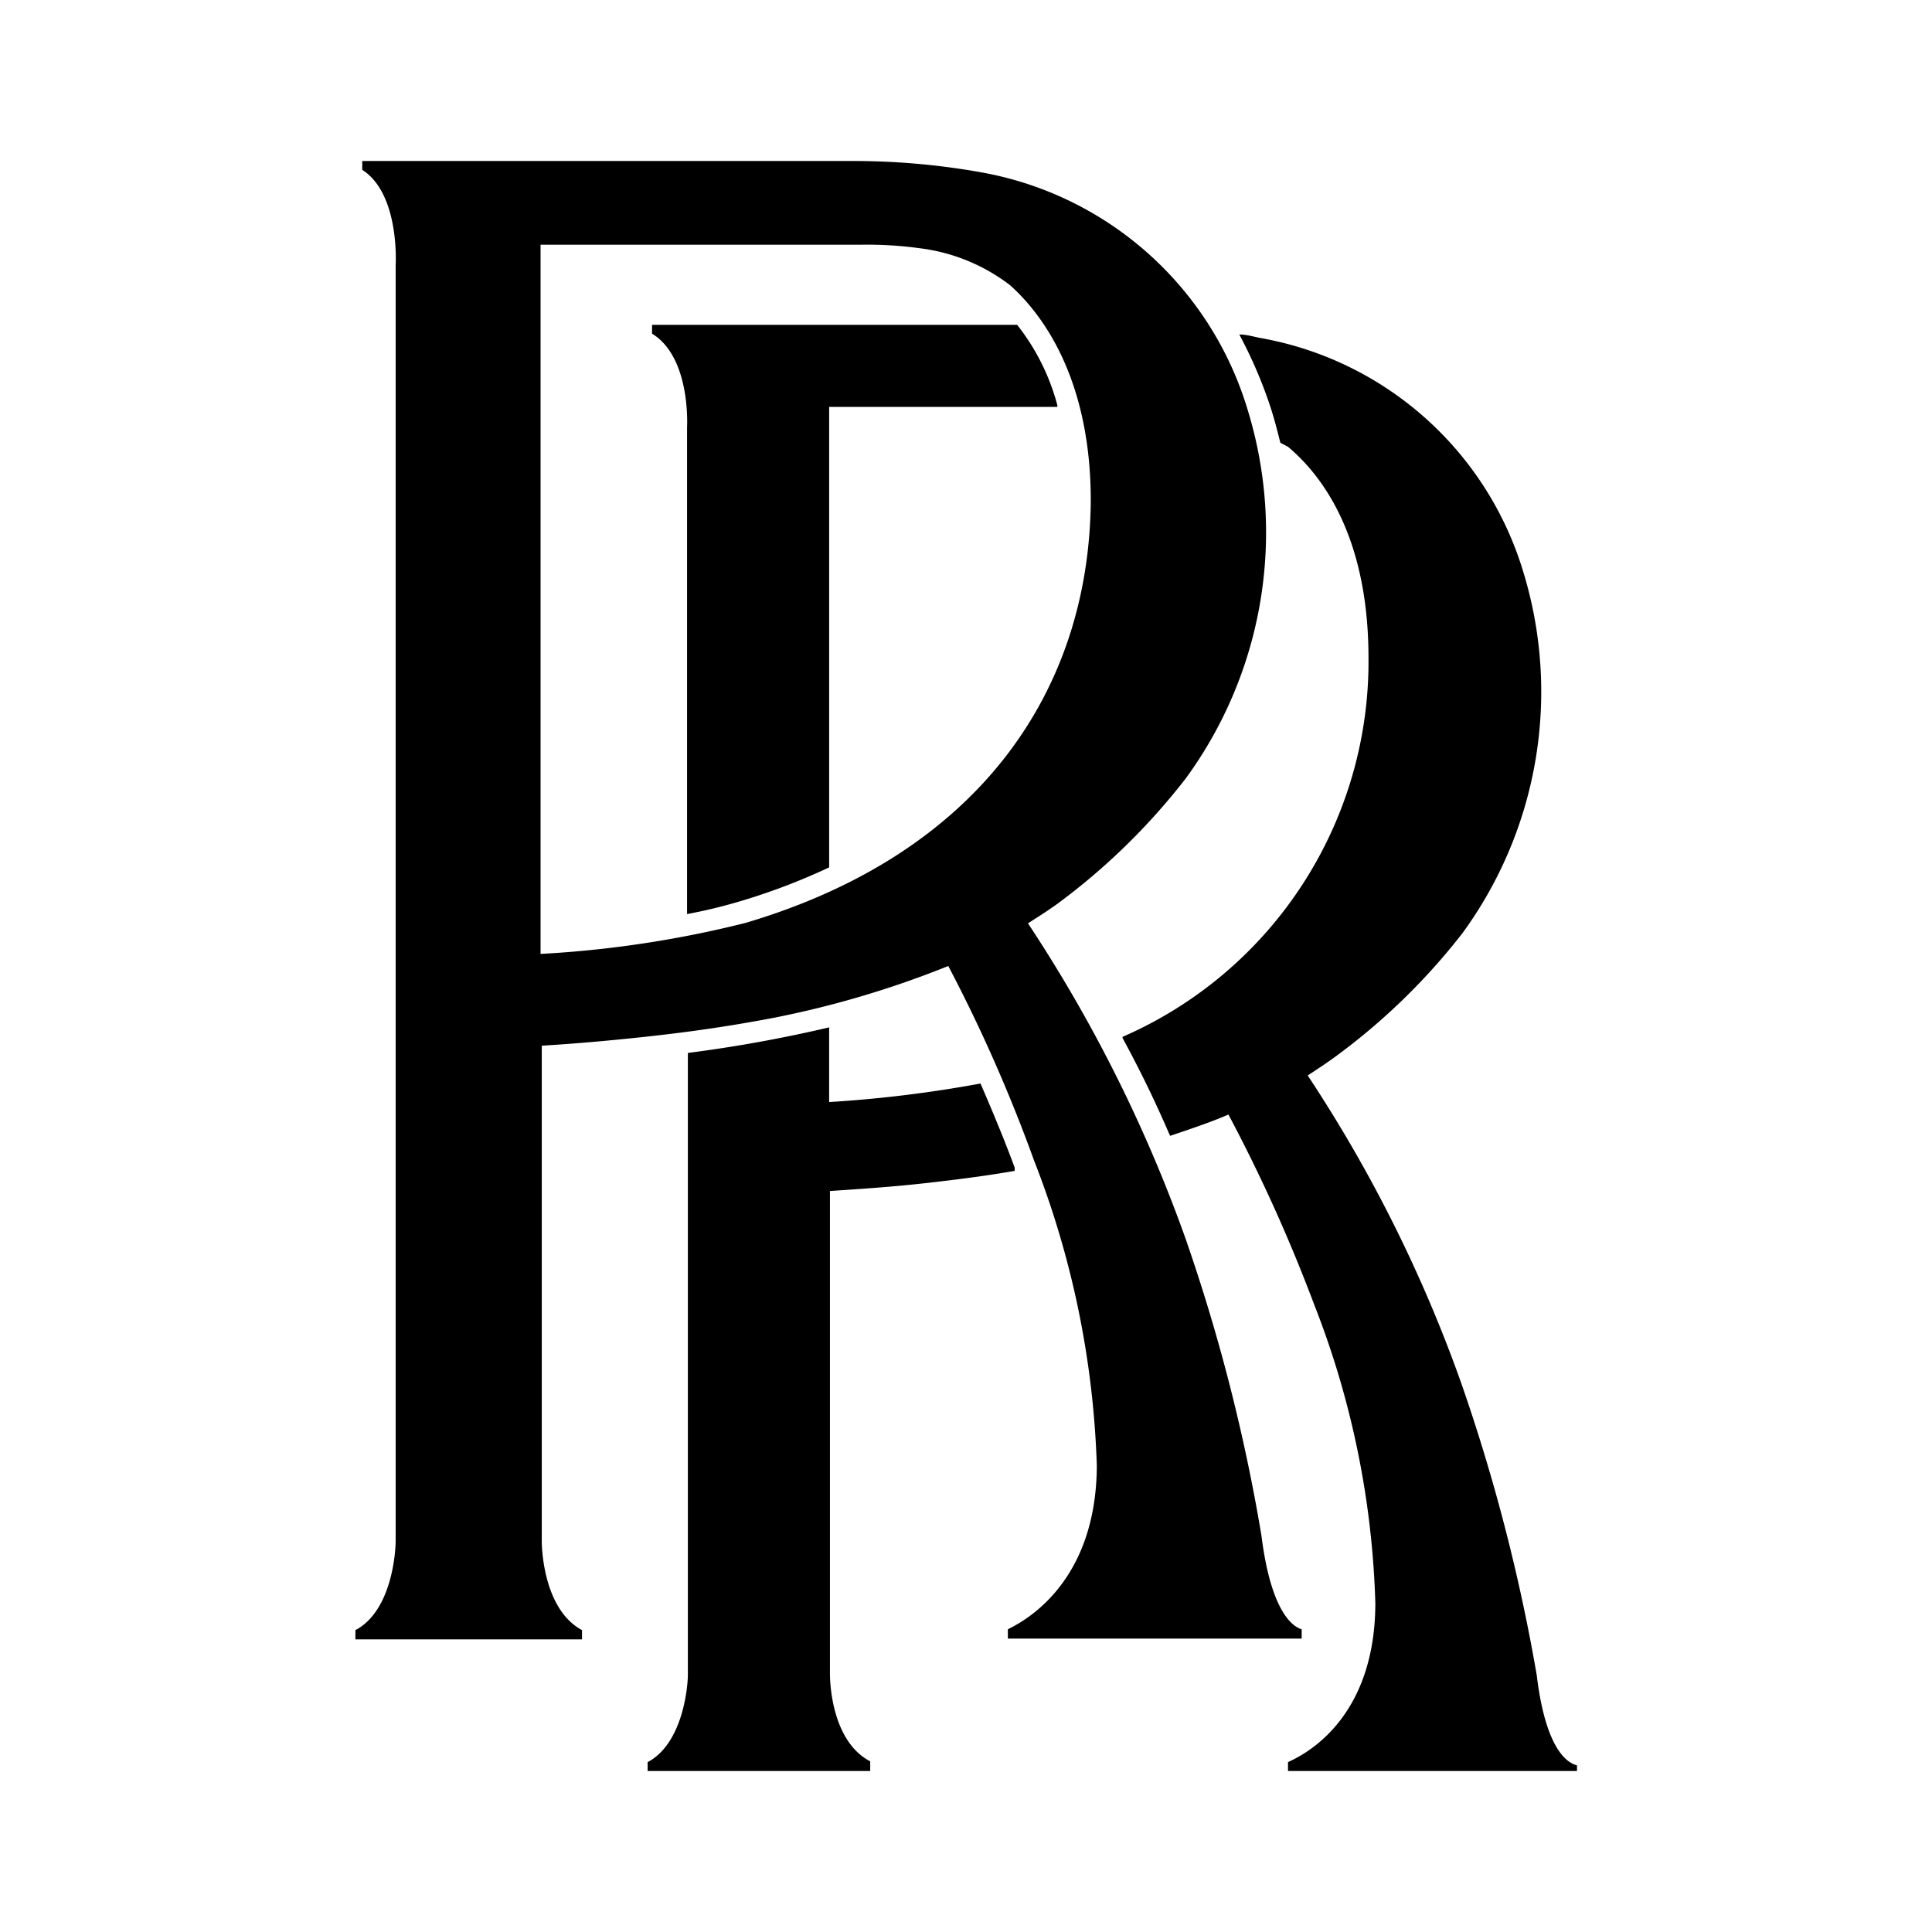 <svg xmlns="http://www.w3.org/2000/svg" fill="none" viewBox="0 0 48 48"><g clip-path="url(#rolls-royce__a)"><path fill-rule="evenodd" clip-rule="evenodd" d="M9.83 38.26V6.59S9.94 4.82 9 4.22V4h12.2c1.063 0 2.124.093 3.17.28A8.46 8.46 0 0 1 31 10.19a10.361 10.361 0 0 1-1.54 9.15c-.92 1.187-2 2.24-3.21 3.13-.27.19-.43.29-.71.47a36.197 36.197 0 0 1 3.91 7.82 45.01 45.01 0 0 1 1.89 7.39c.26 2.08.88 2.29 1 2.33v.23h-7.3v-.23c.22-.12 2.2-1 2.21-4.07a22.732 22.732 0 0 0-1.56-7.58A38.55 38.55 0 0 0 23.56 24a24.127 24.127 0 0 1-4.35 1.29c-.95.18-1.91.33-3.1.46-1.19.13-2 .19-2.65.23v12.3c0 .27.07 1.72 1 2.22v.23H8.83v-.23c.91-.48 1-1.95 1-2.22m11.53-32.2h-7.93V23.7a26.814 26.814 0 0 0 5.09-.77c5.78-1.71 8.54-5.74 8.58-10.49 0-2.76-1-4.45-2-5.35a4.61 4.61 0 0 0-2.23-.92 9.572 9.572 0 0 0-1.47-.09m-.8 19.44v1.86a31.102 31.102 0 0 0 3.76-.46c.34.78.64 1.52.85 2.09v.08c-.63.11-1.3.2-2 .28-1 .12-2 .18-2.59.22v12c0 .26.06 1.68 1 2.17V44h-5.53v-.22c.89-.47 1-1.91 1-2.17V26.16a34.516 34.516 0 0 0 3.53-.64m7.27.24A10.17 10.17 0 0 0 34 16.35c0-2.71-.93-4.35-2-5.25l-.19-.1c-.08-.32-.16-.63-.26-.93a11.38 11.38 0 0 0-.76-1.76c.19 0 .37.06.54.09a8.34 8.34 0 0 1 6.51 5.79 10.17 10.17 0 0 1-1.51 9 15.872 15.872 0 0 1-3.15 3.06c-.26.19-.42.29-.69.47a35.133 35.133 0 0 1 3.82 7.66 45.693 45.693 0 0 1 1.87 7.24c.24 2 .85 2.2 1 2.24V44H32v-.22c.22-.11 2.16-.91 2.17-3.94a22.002 22.002 0 0 0-1.52-7.43 40.16 40.16 0 0 0-2.13-4.72c-.36.16-.88.34-1.45.53-.37-.86-.75-1.64-1.18-2.43m-1.62-15.68H20.6v11.44c-.724.34-1.473.624-2.24.85a12.89 12.89 0 0 1-1.29.31v-12.1s.1-1.73-.87-2.32v-.22h9.07c.467.59.808 1.272 1 2" fill="#000"></path></g><defs><clipPath id="rolls-royce__a"><path fill="#fff" transform="translate(8 4)" d="M0 0h32v40H0z"></path></clipPath></defs></svg>